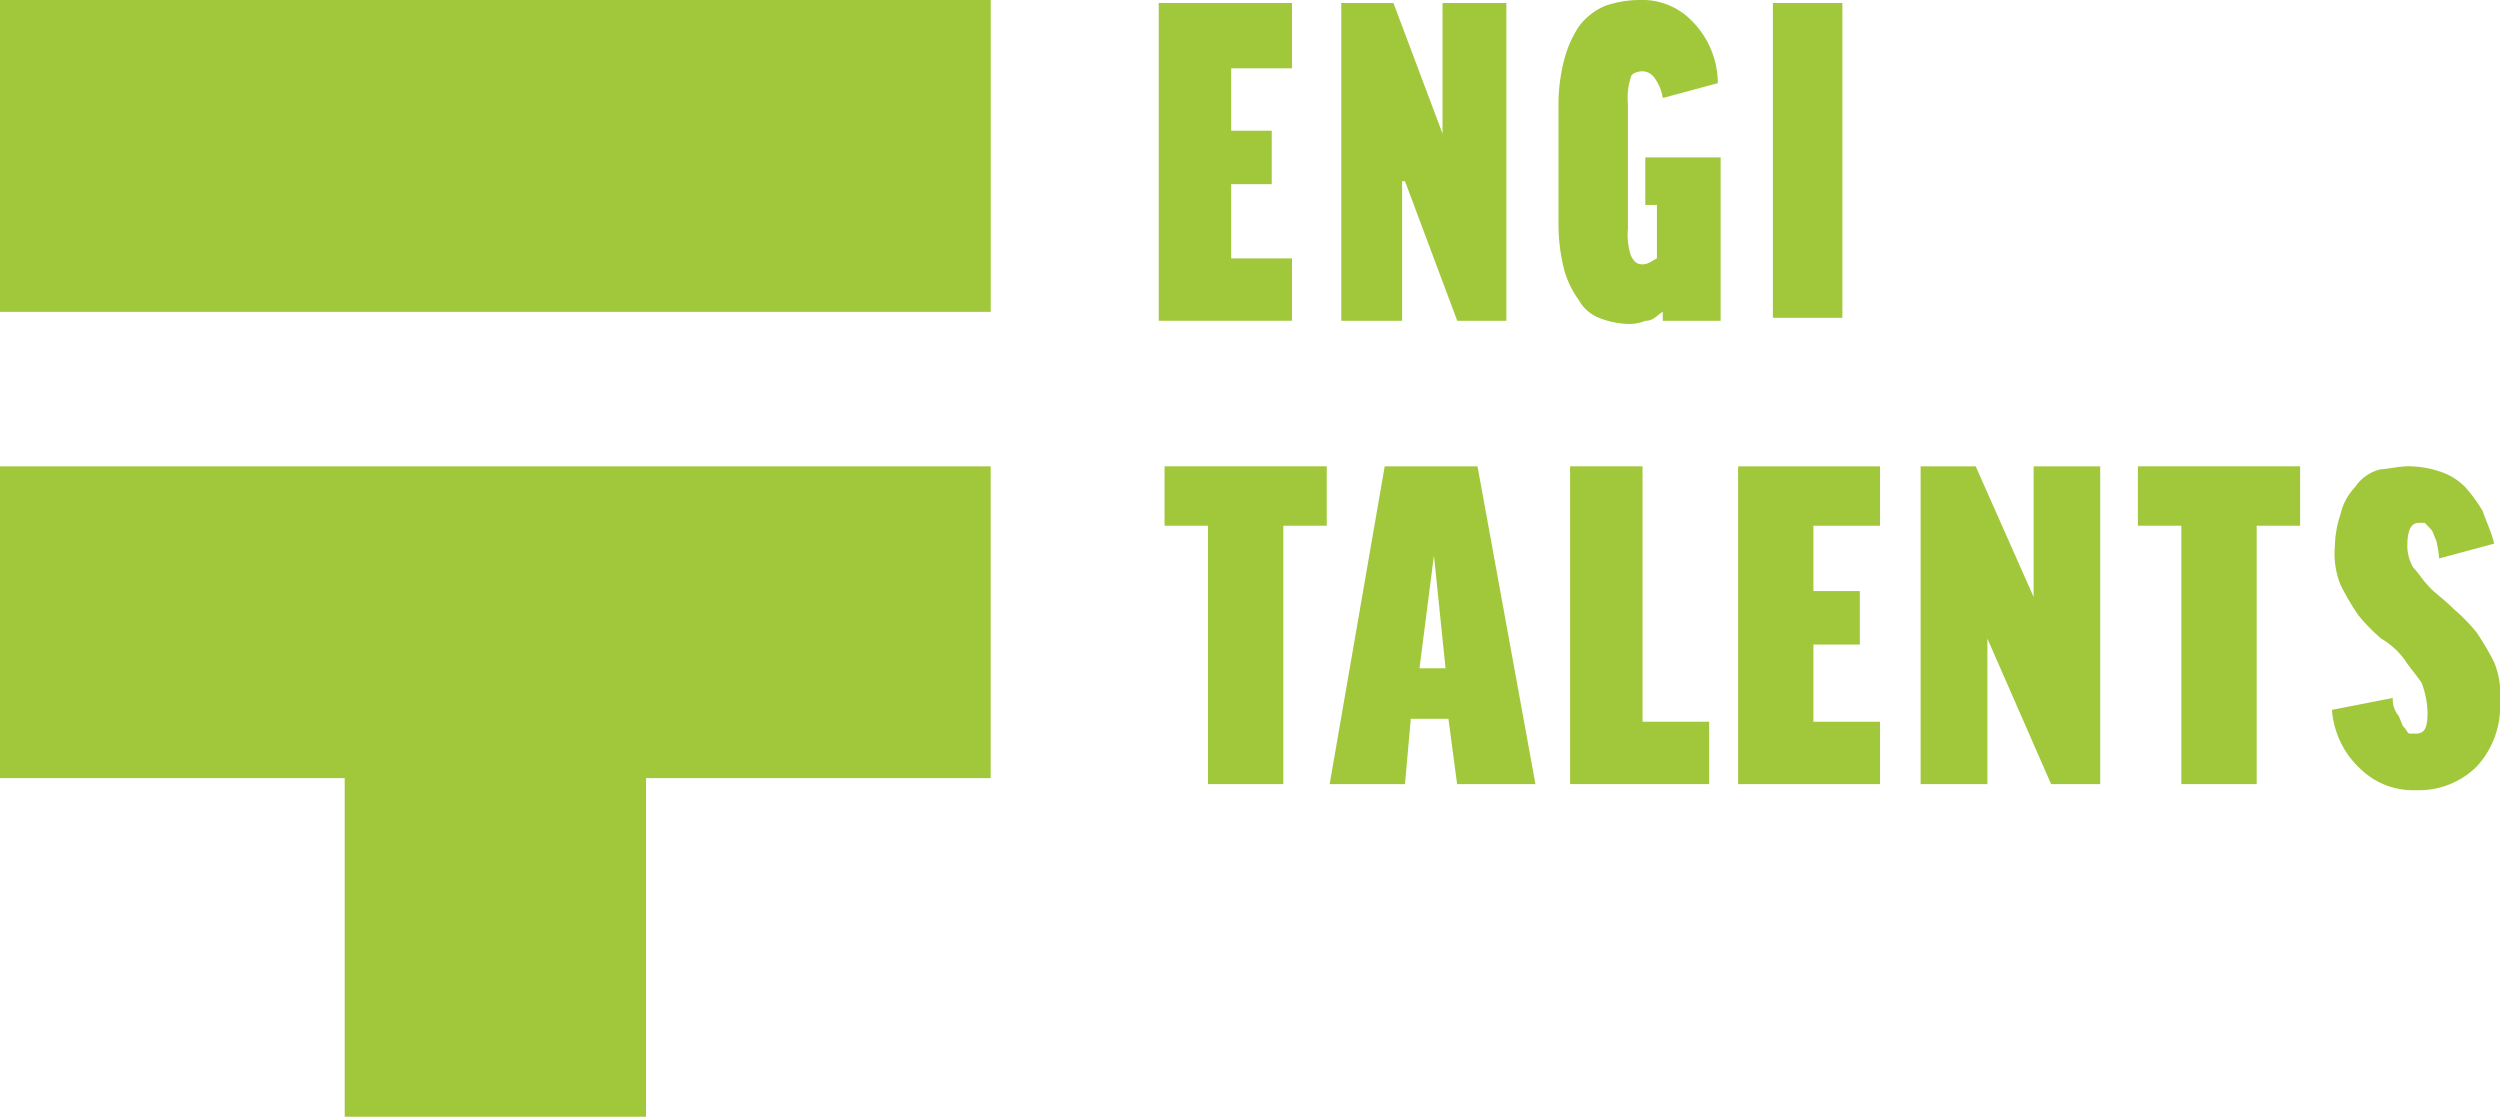 <?xml version="1.0" encoding="UTF-8"?>
<svg xmlns="http://www.w3.org/2000/svg" id="Layer_2" width="91.604" height="40.919" viewBox="0 0 91.604 40.919">
  <path id="Path_5828" data-name="Path 5828" d="M46.144,15.7v2.177H44.552v9.468h-2.76V17.877H40.2V15.7Z" transform="translate(2.471 1.386)" fill="#a1c73a"></path>
  <path id="Path_5829" data-name="Path 5829" d="M83.366,15.7a3.732,3.732,0,0,1,1.168.218,2.3,2.3,0,0,1,.849.544,6.025,6.025,0,0,1,.637.871c.106.326.318.762.425,1.2l-2.017.544a3.937,3.937,0,0,0-.106-.653c-.106-.218-.106-.326-.212-.435l-.212-.218h-.212c-.318,0-.425.326-.425.871a1.6,1.6,0,0,0,.212.762c.212.218.318.435.637.762.212.218.531.435.849.762a6.487,6.487,0,0,1,.849.871,9.623,9.623,0,0,1,.637,1.088,3.055,3.055,0,0,1,.212,1.415,3.253,3.253,0,0,1-.849,2.394,3,3,0,0,1-2.229.871,2.762,2.762,0,0,1-2.017-.762A3.267,3.267,0,0,1,80.5,24.624l2.229-.435a.934.934,0,0,0,.212.653c.106.218.106.326.212.435s.106.218.212.218h.212c.318,0,.425-.218.425-.762a3.291,3.291,0,0,0-.212-1.088c-.212-.326-.425-.544-.637-.871a2.884,2.884,0,0,0-.849-.762,6.489,6.489,0,0,1-.849-.871,9.621,9.621,0,0,1-.637-1.088,3.055,3.055,0,0,1-.212-1.415,4,4,0,0,1,.212-1.2,2.118,2.118,0,0,1,.531-.979,1.545,1.545,0,0,1,.955-.653c.212,0,.637-.109,1.061-.109" transform="translate(4.947 1.386)" fill="#a1c73a"></path>
  <path id="Path_5830" data-name="Path 5830" d="M44.883.1V2.494H42.654V4.78H44.14V6.739H42.654V9.459h2.229v2.285H40V.1Z" transform="translate(2.458 0.009)" fill="#a1c73a"></path>
  <path id="Path_5831" data-name="Path 5831" d="M48.211.1l1.8,4.788h0V.1H52.35V11.745h-1.8L48.635,6.63h-.106v5.115H46.3V.1Z" transform="translate(2.846 0.009)" fill="#a1c73a"></path>
  <path id="Path_5832" data-name="Path 5832" d="M56.772,0a2.524,2.524,0,0,1,1.911.762,3.247,3.247,0,0,1,.955,2.285l-2.017.544A1.7,1.7,0,0,0,57.3,2.83a.547.547,0,0,0-.425-.218c-.212,0-.425.109-.425.218a2.473,2.473,0,0,0-.106.979V8.38a2.473,2.473,0,0,0,.106.979c.106.218.212.326.425.326s.318-.109.531-.218V7.509h-.425V5.768h2.76v5.986H57.621v-.326h0c-.212.109-.318.326-.637.326a1.539,1.539,0,0,1-.743.109,3.035,3.035,0,0,1-.955-.218,1.437,1.437,0,0,1-.743-.653A3.438,3.438,0,0,1,54.012,9.9,6.743,6.743,0,0,1,53.8,8.271V3.7a6.574,6.574,0,0,1,.212-1.524,4.072,4.072,0,0,1,.531-1.2A2.321,2.321,0,0,1,55.5.218,3.871,3.871,0,0,1,56.772,0" transform="translate(3.306)" fill="#a1c73a"></path>
  <rect id="Rectangle_18" data-name="Rectangle 18" width="2.547" height="11.536" transform="translate(64.961 0.109)" fill="#a1c73a"></rect>
  <path id="Path_5833" data-name="Path 5833" d="M0,27.127H12.631V39.533H23.671V27.127H36.3V15.7H0Z" transform="translate(0 1.386)" fill="#a1c73a"></path>
  <rect id="Rectangle_19" data-name="Rectangle 19" width="36.302" height="11.427" fill="#a1c73a"></rect>
  <path id="Path_5834" data-name="Path 5834" d="M48.66,27.345H45.9L47.917,15.7h3.4l2.123,11.645H50.57l-.318-2.394h-1.38Zm.531-4.244h.955l-.425-4.135h0Z" transform="translate(2.821 1.386)" fill="#a1c73a"></path>
  <path id="Path_5835" data-name="Path 5835" d="M56.854,15.7v9.359h2.441v2.285H54.2V15.7Z" transform="translate(3.331 1.386)" fill="#a1c73a"></path>
  <path id="Path_5836" data-name="Path 5836" d="M65.2,15.7v2.177H62.76v2.394h1.7V22.23h-1.7v2.83H65.2v2.285H60V15.7Z" transform="translate(3.687 1.386)" fill="#a1c73a"></path>
  <path id="Path_5837" data-name="Path 5837" d="M68.317,15.7l2.123,4.788h0V15.7h2.441V27.345h-1.8l-2.335-5.333h0v5.333H66.3V15.7Z" transform="translate(4.075 1.386)" fill="#a1c73a"></path>
  <path id="Path_5838" data-name="Path 5838" d="M79.744,15.7v2.177H78.152v9.468h-2.76V17.877H73.8V15.7Z" transform="translate(4.536 1.386)" fill="#a1c73a"></path>
</svg>
